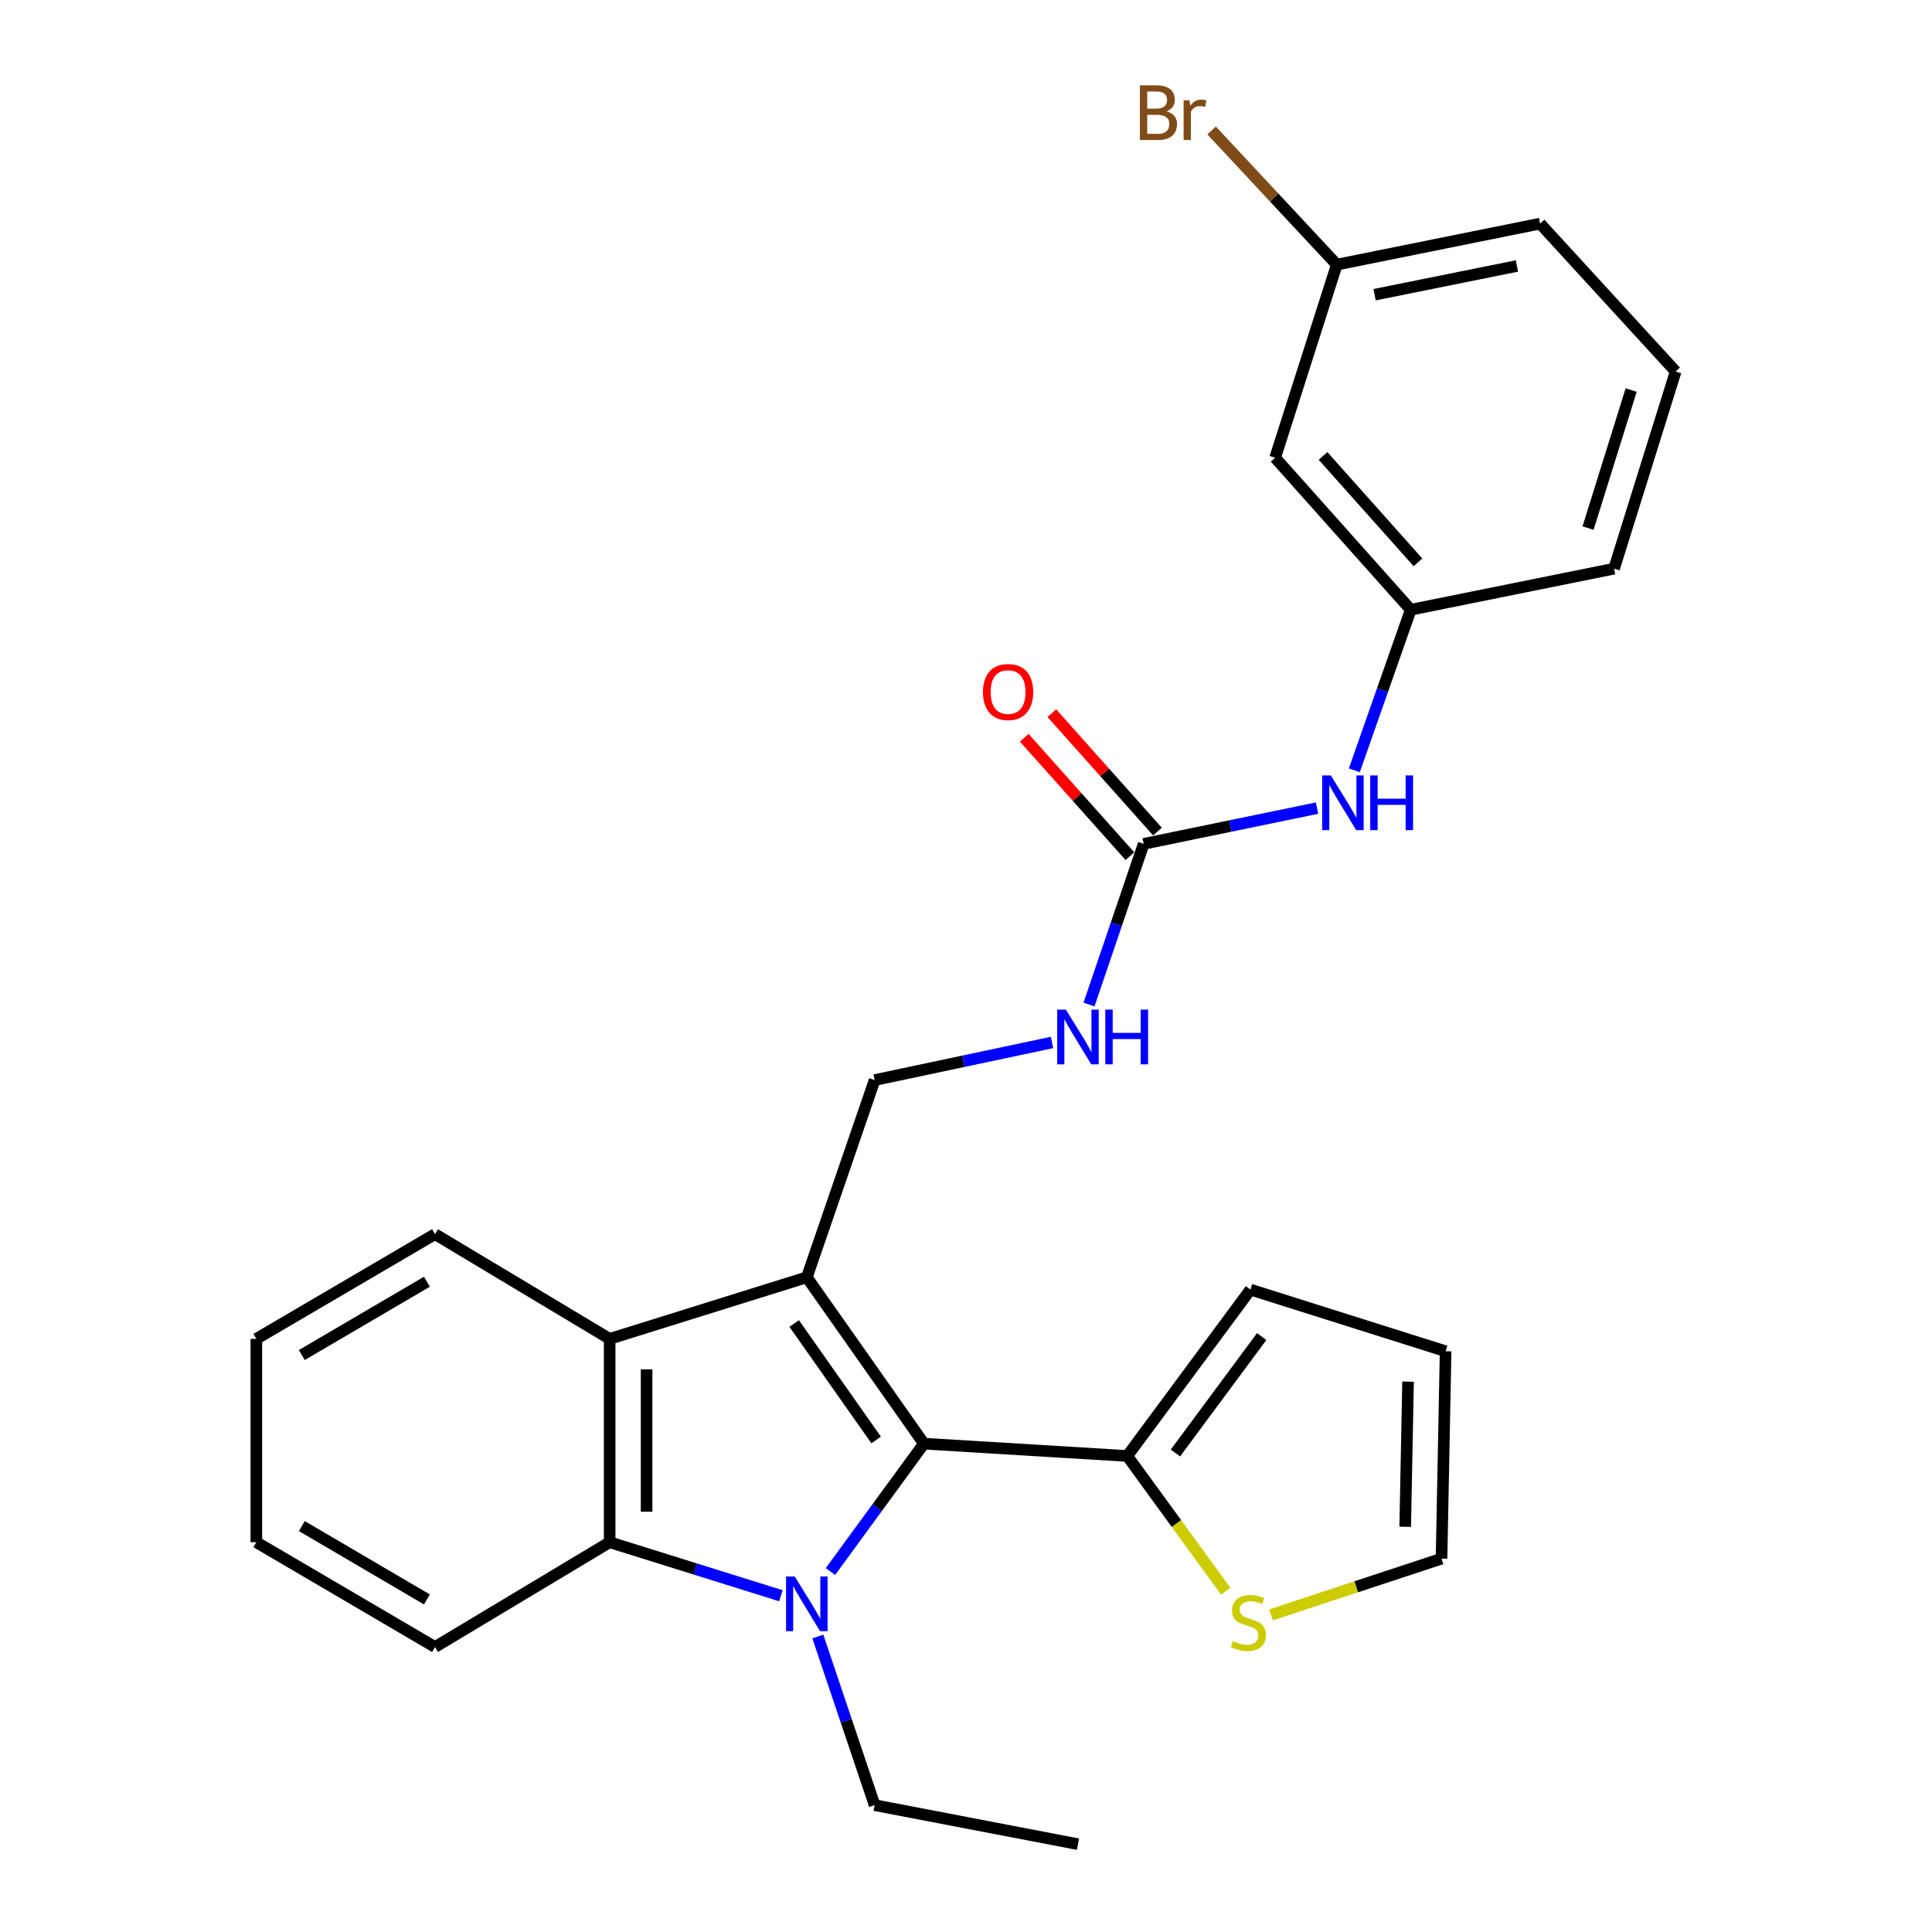 <?xml version='1.0' encoding='iso-8859-1'?>
<svg version='1.1' baseProfile='full'
              xmlns='http://www.w3.org/2000/svg'
                      xmlns:rdkit='http://www.rdkit.org/xml'
                      xmlns:xlink='http://www.w3.org/1999/xlink'
                  xml:space='preserve'
width='1000px' height='1000px' viewBox='0 0 1000 1000'>
<!-- END OF HEADER -->
<rect style='opacity:1.0;fill:#FFFFFF;stroke:none' width='1000' height='1000' x='0' y='0'> </rect>
<path class='bond-1' d='M 417.609,661.124 L 478.22,747.234' style='fill:none;fill-rule:evenodd;stroke:#000000;stroke-width:6px;stroke-linecap:butt;stroke-linejoin:miter;stroke-opacity:1' />
<path class='bond-1' d='M 411.062,685.048 L 453.49,745.325' style='fill:none;fill-rule:evenodd;stroke:#000000;stroke-width:6px;stroke-linecap:butt;stroke-linejoin:miter;stroke-opacity:1' />
<path class='bond-3' d='M 417.609,661.124 L 315.552,692.997' style='fill:none;fill-rule:evenodd;stroke:#000000;stroke-width:6px;stroke-linecap:butt;stroke-linejoin:miter;stroke-opacity:1' />
<path class='bond-6' d='M 417.609,661.124 L 452.711,559.046' style='fill:none;fill-rule:evenodd;stroke:#000000;stroke-width:6px;stroke-linecap:butt;stroke-linejoin:miter;stroke-opacity:1' />
<path class='bond-0' d='M 429.837,813.418 L 454.029,780.326' style='fill:none;fill-rule:evenodd;stroke:#0000FF;stroke-width:6px;stroke-linecap:butt;stroke-linejoin:miter;stroke-opacity:1' />
<path class='bond-0' d='M 454.029,780.326 L 478.22,747.234' style='fill:none;fill-rule:evenodd;stroke:#000000;stroke-width:6px;stroke-linecap:butt;stroke-linejoin:miter;stroke-opacity:1' />
<path class='bond-16' d='M 423.305,847.055 L 438.008,890.696' style='fill:none;fill-rule:evenodd;stroke:#0000FF;stroke-width:6px;stroke-linecap:butt;stroke-linejoin:miter;stroke-opacity:1' />
<path class='bond-16' d='M 438.008,890.696 L 452.711,934.338' style='fill:none;fill-rule:evenodd;stroke:#000000;stroke-width:6px;stroke-linecap:butt;stroke-linejoin:miter;stroke-opacity:1' />
<path class='bond-27' d='M 404.196,825.954 L 359.874,812.103' style='fill:none;fill-rule:evenodd;stroke:#0000FF;stroke-width:6px;stroke-linecap:butt;stroke-linejoin:miter;stroke-opacity:1' />
<path class='bond-27' d='M 359.874,812.103 L 315.552,798.252' style='fill:none;fill-rule:evenodd;stroke:#000000;stroke-width:6px;stroke-linecap:butt;stroke-linejoin:miter;stroke-opacity:1' />
<path class='bond-4' d='M 478.22,747.234 L 583.464,753.609' style='fill:none;fill-rule:evenodd;stroke:#000000;stroke-width:6px;stroke-linecap:butt;stroke-linejoin:miter;stroke-opacity:1' />
<path class='bond-2' d='M 315.552,798.252 L 315.552,692.997' style='fill:none;fill-rule:evenodd;stroke:#000000;stroke-width:6px;stroke-linecap:butt;stroke-linejoin:miter;stroke-opacity:1' />
<path class='bond-2' d='M 334.676,782.464 L 334.676,708.785' style='fill:none;fill-rule:evenodd;stroke:#000000;stroke-width:6px;stroke-linecap:butt;stroke-linejoin:miter;stroke-opacity:1' />
<path class='bond-19' d='M 315.552,798.252 L 225.161,852.499' style='fill:none;fill-rule:evenodd;stroke:#000000;stroke-width:6px;stroke-linecap:butt;stroke-linejoin:miter;stroke-opacity:1' />
<path class='bond-20' d='M 315.552,692.997 L 225.161,638.792' style='fill:none;fill-rule:evenodd;stroke:#000000;stroke-width:6px;stroke-linecap:butt;stroke-linejoin:miter;stroke-opacity:1' />
<path class='bond-7' d='M 583.464,753.609 L 608.945,788.605' style='fill:none;fill-rule:evenodd;stroke:#000000;stroke-width:6px;stroke-linecap:butt;stroke-linejoin:miter;stroke-opacity:1' />
<path class='bond-7' d='M 608.945,788.605 L 634.425,823.6' style='fill:none;fill-rule:evenodd;stroke:#CCCC00;stroke-width:6px;stroke-linecap:butt;stroke-linejoin:miter;stroke-opacity:1' />
<path class='bond-10' d='M 583.464,753.609 L 647.242,667.499' style='fill:none;fill-rule:evenodd;stroke:#000000;stroke-width:6px;stroke-linecap:butt;stroke-linejoin:miter;stroke-opacity:1' />
<path class='bond-10' d='M 608.398,752.074 L 653.043,691.798' style='fill:none;fill-rule:evenodd;stroke:#000000;stroke-width:6px;stroke-linecap:butt;stroke-linejoin:miter;stroke-opacity:1' />
<path class='bond-5' d='M 591.964,436.782 L 577.817,478.359' style='fill:none;fill-rule:evenodd;stroke:#000000;stroke-width:6px;stroke-linecap:butt;stroke-linejoin:miter;stroke-opacity:1' />
<path class='bond-5' d='M 577.817,478.359 L 563.671,519.936' style='fill:none;fill-rule:evenodd;stroke:#0000FF;stroke-width:6px;stroke-linecap:butt;stroke-linejoin:miter;stroke-opacity:1' />
<path class='bond-9' d='M 591.964,436.782 L 636.842,427.531' style='fill:none;fill-rule:evenodd;stroke:#000000;stroke-width:6px;stroke-linecap:butt;stroke-linejoin:miter;stroke-opacity:1' />
<path class='bond-9' d='M 636.842,427.531 L 681.721,418.28' style='fill:none;fill-rule:evenodd;stroke:#0000FF;stroke-width:6px;stroke-linecap:butt;stroke-linejoin:miter;stroke-opacity:1' />
<path class='bond-12' d='M 599.099,430.417 L 571.766,399.779' style='fill:none;fill-rule:evenodd;stroke:#000000;stroke-width:6px;stroke-linecap:butt;stroke-linejoin:miter;stroke-opacity:1' />
<path class='bond-12' d='M 571.766,399.779 L 544.434,369.14' style='fill:none;fill-rule:evenodd;stroke:#FF0000;stroke-width:6px;stroke-linecap:butt;stroke-linejoin:miter;stroke-opacity:1' />
<path class='bond-12' d='M 584.828,443.148 L 557.496,412.509' style='fill:none;fill-rule:evenodd;stroke:#000000;stroke-width:6px;stroke-linecap:butt;stroke-linejoin:miter;stroke-opacity:1' />
<path class='bond-12' d='M 557.496,412.509 L 530.163,381.871' style='fill:none;fill-rule:evenodd;stroke:#FF0000;stroke-width:6px;stroke-linecap:butt;stroke-linejoin:miter;stroke-opacity:1' />
<path class='bond-8' d='M 452.711,559.046 L 498.619,549.314' style='fill:none;fill-rule:evenodd;stroke:#000000;stroke-width:6px;stroke-linecap:butt;stroke-linejoin:miter;stroke-opacity:1' />
<path class='bond-8' d='M 498.619,549.314 L 544.526,539.582' style='fill:none;fill-rule:evenodd;stroke:#0000FF;stroke-width:6px;stroke-linecap:butt;stroke-linejoin:miter;stroke-opacity:1' />
<path class='bond-11' d='M 657.88,835.865 L 702.006,821.308' style='fill:none;fill-rule:evenodd;stroke:#CCCC00;stroke-width:6px;stroke-linecap:butt;stroke-linejoin:miter;stroke-opacity:1' />
<path class='bond-11' d='M 702.006,821.308 L 746.132,806.751' style='fill:none;fill-rule:evenodd;stroke:#000000;stroke-width:6px;stroke-linecap:butt;stroke-linejoin:miter;stroke-opacity:1' />
<path class='bond-13' d='M 700.998,398.716 L 715.597,357.159' style='fill:none;fill-rule:evenodd;stroke:#0000FF;stroke-width:6px;stroke-linecap:butt;stroke-linejoin:miter;stroke-opacity:1' />
<path class='bond-13' d='M 715.597,357.159 L 730.196,315.602' style='fill:none;fill-rule:evenodd;stroke:#000000;stroke-width:6px;stroke-linecap:butt;stroke-linejoin:miter;stroke-opacity:1' />
<path class='bond-15' d='M 647.242,667.499 L 748.247,699.404' style='fill:none;fill-rule:evenodd;stroke:#000000;stroke-width:6px;stroke-linecap:butt;stroke-linejoin:miter;stroke-opacity:1' />
<path class='bond-29' d='M 746.132,806.751 L 748.247,699.404' style='fill:none;fill-rule:evenodd;stroke:#000000;stroke-width:6px;stroke-linecap:butt;stroke-linejoin:miter;stroke-opacity:1' />
<path class='bond-29' d='M 727.33,790.273 L 728.81,715.129' style='fill:none;fill-rule:evenodd;stroke:#000000;stroke-width:6px;stroke-linecap:butt;stroke-linejoin:miter;stroke-opacity:1' />
<path class='bond-14' d='M 730.196,315.602 L 660.012,236.929' style='fill:none;fill-rule:evenodd;stroke:#000000;stroke-width:6px;stroke-linecap:butt;stroke-linejoin:miter;stroke-opacity:1' />
<path class='bond-14' d='M 733.939,291.07 L 684.81,236' style='fill:none;fill-rule:evenodd;stroke:#000000;stroke-width:6px;stroke-linecap:butt;stroke-linejoin:miter;stroke-opacity:1' />
<path class='bond-22' d='M 730.196,315.602 L 835.44,294.343' style='fill:none;fill-rule:evenodd;stroke:#000000;stroke-width:6px;stroke-linecap:butt;stroke-linejoin:miter;stroke-opacity:1' />
<path class='bond-17' d='M 660.012,236.929 L 691.917,136.976' style='fill:none;fill-rule:evenodd;stroke:#000000;stroke-width:6px;stroke-linecap:butt;stroke-linejoin:miter;stroke-opacity:1' />
<path class='bond-24' d='M 452.711,934.338 L 557.955,954.545' style='fill:none;fill-rule:evenodd;stroke:#000000;stroke-width:6px;stroke-linecap:butt;stroke-linejoin:miter;stroke-opacity:1' />
<path class='bond-18' d='M 691.917,136.976 L 659.52,102.253' style='fill:none;fill-rule:evenodd;stroke:#000000;stroke-width:6px;stroke-linecap:butt;stroke-linejoin:miter;stroke-opacity:1' />
<path class='bond-18' d='M 659.52,102.253 L 627.124,67.531' style='fill:none;fill-rule:evenodd;stroke:#7F4C19;stroke-width:6px;stroke-linecap:butt;stroke-linejoin:miter;stroke-opacity:1' />
<path class='bond-30' d='M 691.917,136.976 L 797.161,115.738' style='fill:none;fill-rule:evenodd;stroke:#000000;stroke-width:6px;stroke-linecap:butt;stroke-linejoin:miter;stroke-opacity:1' />
<path class='bond-30' d='M 711.486,152.536 L 785.157,137.67' style='fill:none;fill-rule:evenodd;stroke:#000000;stroke-width:6px;stroke-linecap:butt;stroke-linejoin:miter;stroke-opacity:1' />
<path class='bond-28' d='M 225.161,852.499 L 132.677,798.252' style='fill:none;fill-rule:evenodd;stroke:#000000;stroke-width:6px;stroke-linecap:butt;stroke-linejoin:miter;stroke-opacity:1' />
<path class='bond-28' d='M 220.964,827.867 L 156.225,789.894' style='fill:none;fill-rule:evenodd;stroke:#000000;stroke-width:6px;stroke-linecap:butt;stroke-linejoin:miter;stroke-opacity:1' />
<path class='bond-25' d='M 225.161,638.792 L 132.677,692.997' style='fill:none;fill-rule:evenodd;stroke:#000000;stroke-width:6px;stroke-linecap:butt;stroke-linejoin:miter;stroke-opacity:1' />
<path class='bond-25' d='M 220.958,663.422 L 156.219,701.365' style='fill:none;fill-rule:evenodd;stroke:#000000;stroke-width:6px;stroke-linecap:butt;stroke-linejoin:miter;stroke-opacity:1' />
<path class='bond-21' d='M 867.323,192.286 L 835.44,294.343' style='fill:none;fill-rule:evenodd;stroke:#000000;stroke-width:6px;stroke-linecap:butt;stroke-linejoin:miter;stroke-opacity:1' />
<path class='bond-21' d='M 844.287,201.892 L 821.969,273.332' style='fill:none;fill-rule:evenodd;stroke:#000000;stroke-width:6px;stroke-linecap:butt;stroke-linejoin:miter;stroke-opacity:1' />
<path class='bond-23' d='M 867.323,192.286 L 797.161,115.738' style='fill:none;fill-rule:evenodd;stroke:#000000;stroke-width:6px;stroke-linecap:butt;stroke-linejoin:miter;stroke-opacity:1' />
<path class='bond-26' d='M 132.677,692.997 L 132.677,798.252' style='fill:none;fill-rule:evenodd;stroke:#000000;stroke-width:6px;stroke-linecap:butt;stroke-linejoin:miter;stroke-opacity:1' />
<path  class='atom-1' d='M 411.349 815.986
L 420.629 830.986
Q 421.549 832.466, 423.029 835.146
Q 424.509 837.826, 424.589 837.986
L 424.589 815.986
L 428.349 815.986
L 428.349 844.306
L 424.469 844.306
L 414.509 827.906
Q 413.349 825.986, 412.109 823.786
Q 410.909 821.586, 410.549 820.906
L 410.549 844.306
L 406.869 844.306
L 406.869 815.986
L 411.349 815.986
' fill='#0000FF'/>
<path  class='atom-8' d='M 638.169 849.449
Q 638.489 849.569, 639.809 850.129
Q 641.129 850.689, 642.569 851.049
Q 644.049 851.369, 645.489 851.369
Q 648.169 851.369, 649.729 850.089
Q 651.289 848.769, 651.289 846.489
Q 651.289 844.929, 650.489 843.969
Q 649.729 843.009, 648.529 842.489
Q 647.329 841.969, 645.329 841.369
Q 642.809 840.609, 641.289 839.889
Q 639.809 839.169, 638.729 837.649
Q 637.689 836.129, 637.689 833.569
Q 637.689 830.009, 640.089 827.809
Q 642.529 825.609, 647.329 825.609
Q 650.609 825.609, 654.329 827.169
L 653.409 830.249
Q 650.009 828.849, 647.449 828.849
Q 644.689 828.849, 643.169 830.009
Q 641.649 831.129, 641.689 833.089
Q 641.689 834.609, 642.449 835.529
Q 643.249 836.449, 644.369 836.969
Q 645.529 837.489, 647.449 838.089
Q 650.009 838.889, 651.529 839.689
Q 653.049 840.489, 654.129 842.129
Q 655.249 843.729, 655.249 846.489
Q 655.249 850.409, 652.609 852.529
Q 650.009 854.609, 645.649 854.609
Q 643.129 854.609, 641.209 854.049
Q 639.329 853.529, 637.089 852.609
L 638.169 849.449
' fill='#CCCC00'/>
<path  class='atom-9' d='M 551.695 522.576
L 560.975 537.576
Q 561.895 539.056, 563.375 541.736
Q 564.855 544.416, 564.935 544.576
L 564.935 522.576
L 568.695 522.576
L 568.695 550.896
L 564.815 550.896
L 554.855 534.496
Q 553.695 532.576, 552.455 530.376
Q 551.255 528.176, 550.895 527.496
L 550.895 550.896
L 547.215 550.896
L 547.215 522.576
L 551.695 522.576
' fill='#0000FF'/>
<path  class='atom-9' d='M 572.095 522.576
L 575.935 522.576
L 575.935 534.616
L 590.415 534.616
L 590.415 522.576
L 594.255 522.576
L 594.255 550.896
L 590.415 550.896
L 590.415 537.816
L 575.935 537.816
L 575.935 550.896
L 572.095 550.896
L 572.095 522.576
' fill='#0000FF'/>
<path  class='atom-10' d='M 688.833 401.363
L 698.113 416.363
Q 699.033 417.843, 700.513 420.523
Q 701.993 423.203, 702.073 423.363
L 702.073 401.363
L 705.833 401.363
L 705.833 429.683
L 701.953 429.683
L 691.993 413.283
Q 690.833 411.363, 689.593 409.163
Q 688.393 406.963, 688.033 406.283
L 688.033 429.683
L 684.353 429.683
L 684.353 401.363
L 688.833 401.363
' fill='#0000FF'/>
<path  class='atom-10' d='M 709.233 401.363
L 713.073 401.363
L 713.073 413.403
L 727.553 413.403
L 727.553 401.363
L 731.393 401.363
L 731.393 429.683
L 727.553 429.683
L 727.553 416.603
L 713.073 416.603
L 713.073 429.683
L 709.233 429.683
L 709.233 401.363
' fill='#0000FF'/>
<path  class='atom-13' d='M 508.78 358.19
Q 508.78 351.39, 512.14 347.59
Q 515.5 343.79, 521.78 343.79
Q 528.06 343.79, 531.42 347.59
Q 534.78 351.39, 534.78 358.19
Q 534.78 365.07, 531.38 368.99
Q 527.98 372.87, 521.78 372.87
Q 515.54 372.87, 512.14 368.99
Q 508.78 365.11, 508.78 358.19
M 521.78 369.67
Q 526.1 369.67, 528.42 366.79
Q 530.78 363.87, 530.78 358.19
Q 530.78 352.63, 528.42 349.83
Q 526.1 346.99, 521.78 346.99
Q 517.46 346.99, 515.1 349.79
Q 512.78 352.59, 512.78 358.19
Q 512.78 363.91, 515.1 366.79
Q 517.46 369.67, 521.78 369.67
' fill='#FF0000'/>
<path  class='atom-19' d='M 603.755 57.605
Q 606.475 58.365, 607.835 60.045
Q 609.235 61.685, 609.235 64.125
Q 609.235 68.045, 606.715 70.285
Q 604.235 72.485, 599.515 72.485
L 589.995 72.485
L 589.995 44.165
L 598.355 44.165
Q 603.195 44.165, 605.635 46.125
Q 608.075 48.085, 608.075 51.685
Q 608.075 55.965, 603.755 57.605
M 593.795 47.365
L 593.795 56.245
L 598.355 56.245
Q 601.155 56.245, 602.595 55.125
Q 604.075 53.965, 604.075 51.685
Q 604.075 47.365, 598.355 47.365
L 593.795 47.365
M 599.515 69.285
Q 602.275 69.285, 603.755 67.965
Q 605.235 66.645, 605.235 64.125
Q 605.235 61.805, 603.595 60.645
Q 601.995 59.445, 598.915 59.445
L 593.795 59.445
L 593.795 69.285
L 599.515 69.285
' fill='#7F4C19'/>
<path  class='atom-19' d='M 615.675 51.925
L 616.115 54.765
Q 618.275 51.565, 621.795 51.565
Q 622.915 51.565, 624.435 51.965
L 623.835 55.325
Q 622.115 54.925, 621.155 54.925
Q 619.475 54.925, 618.355 55.605
Q 617.275 56.245, 616.395 57.805
L 616.395 72.485
L 612.635 72.485
L 612.635 51.925
L 615.675 51.925
' fill='#7F4C19'/>
</svg>
